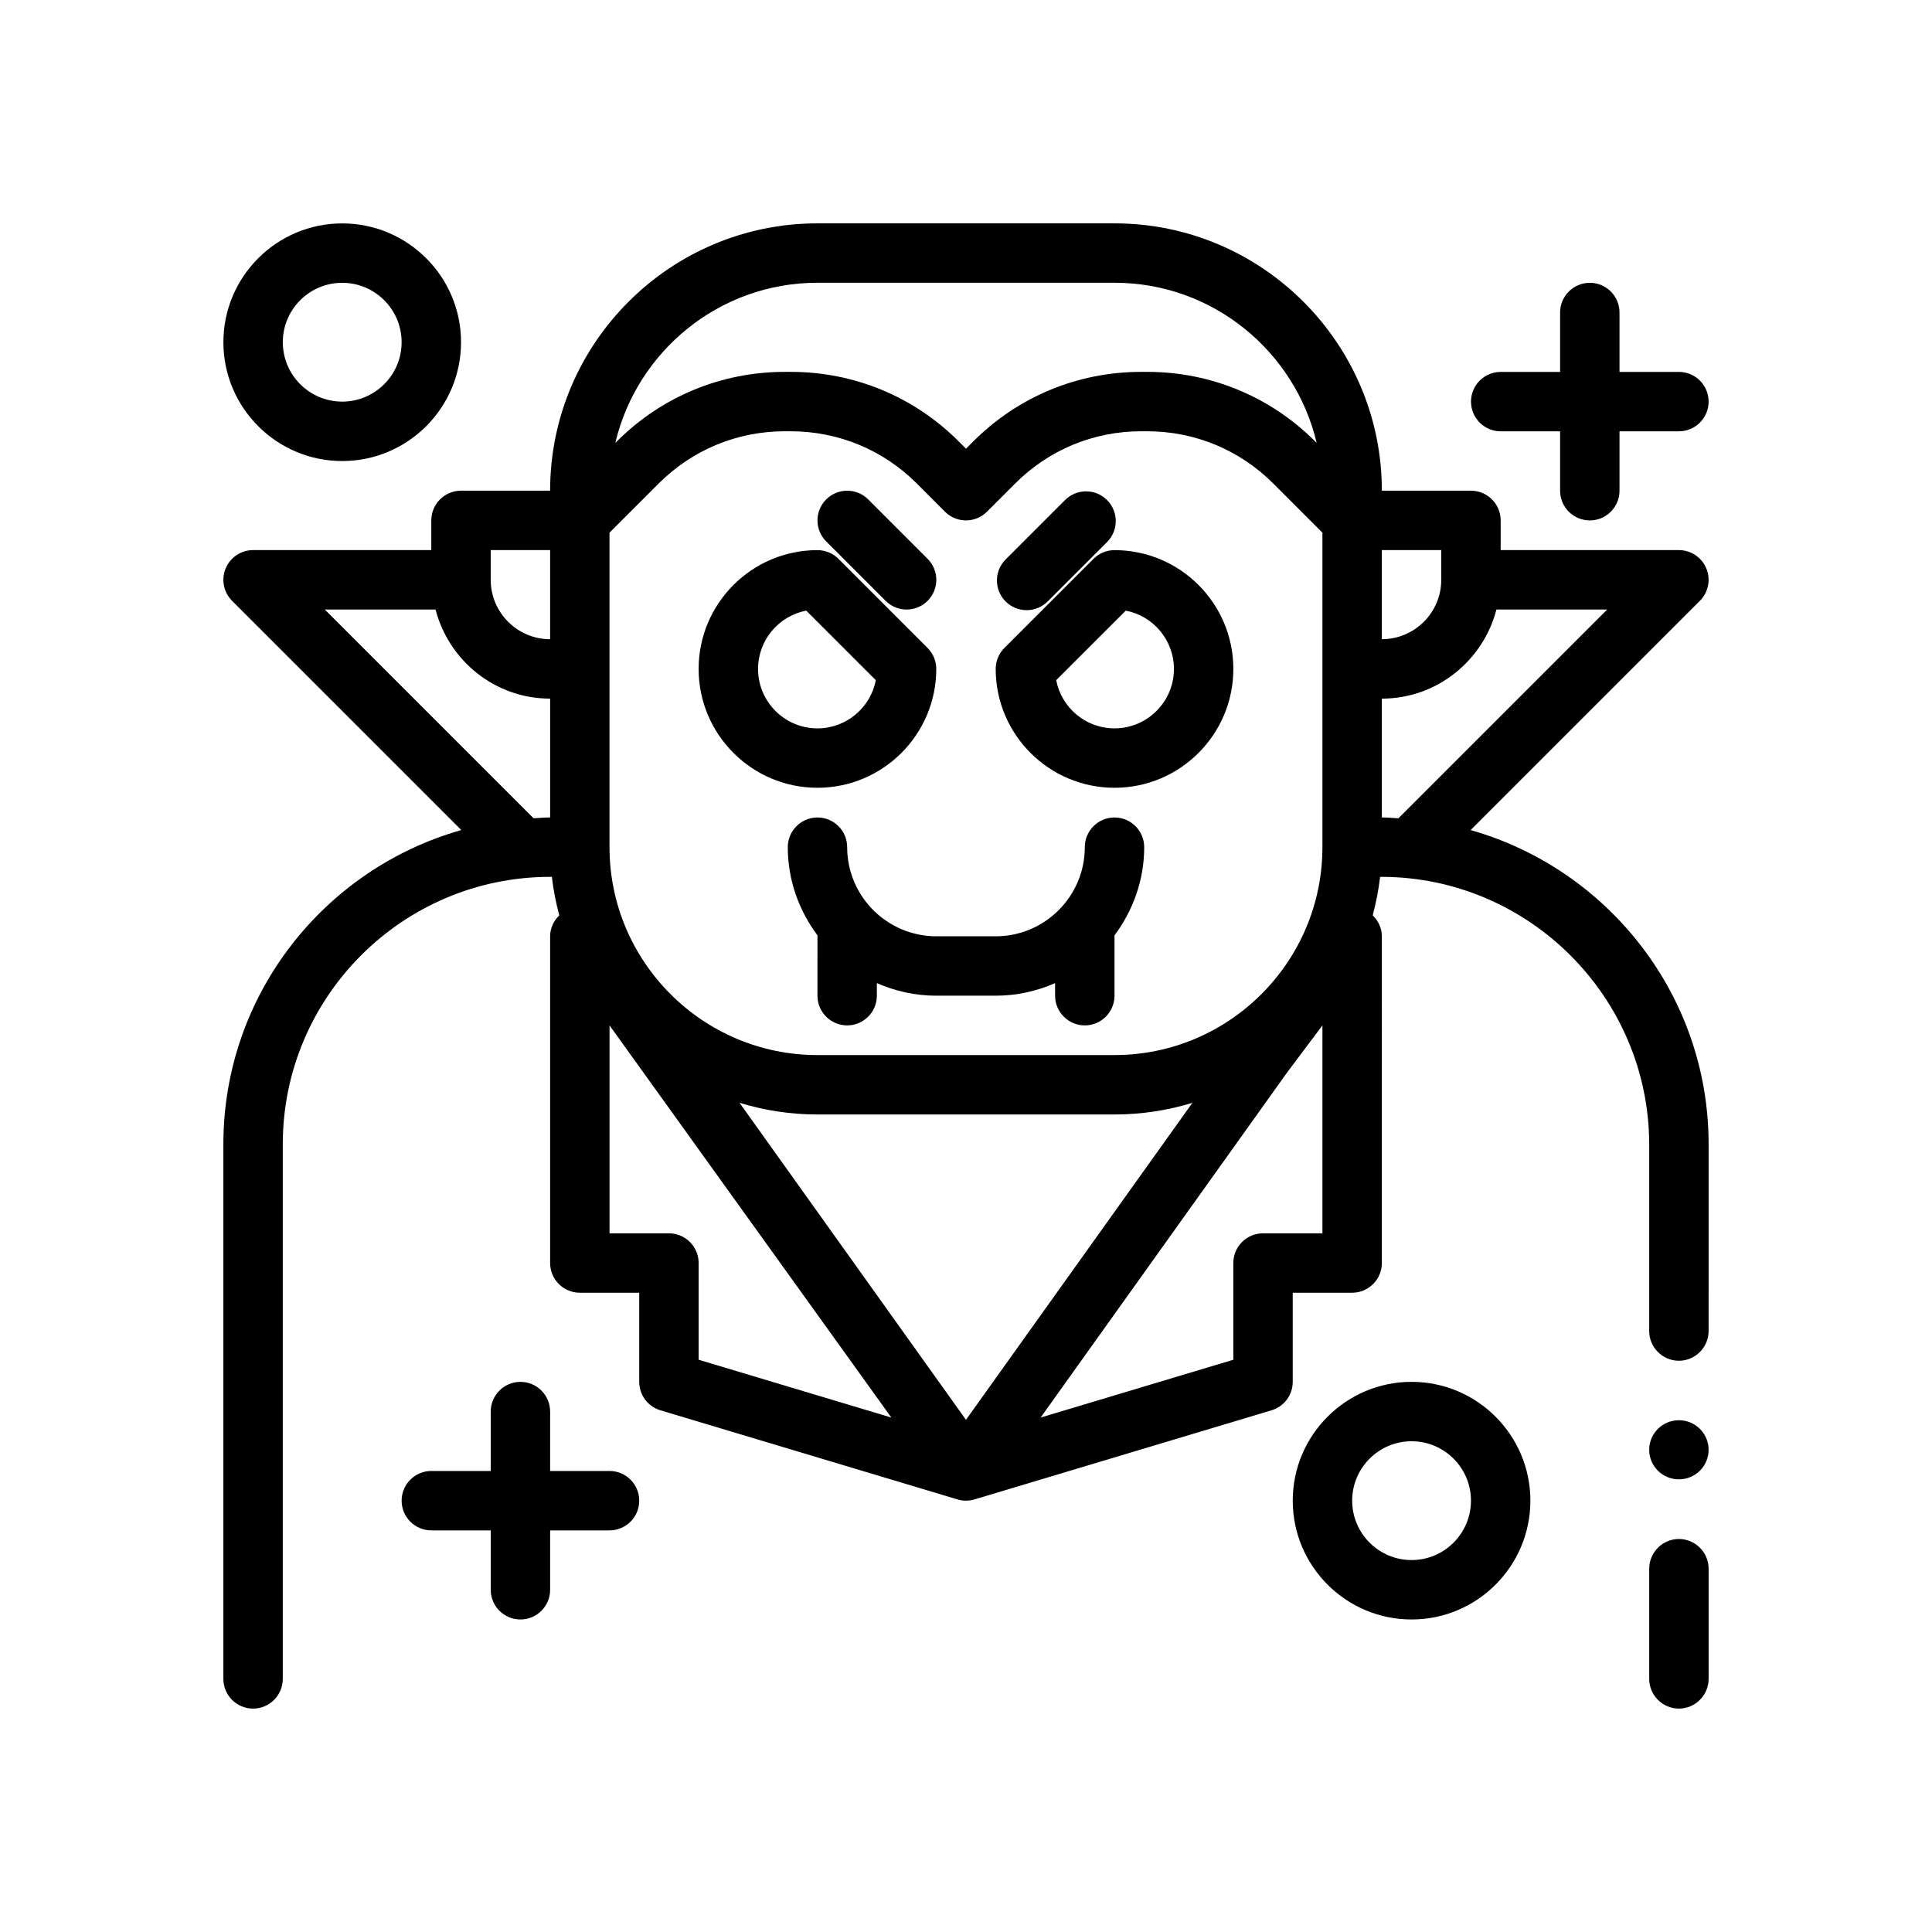 <?xml version="1.0" encoding="UTF-8"?>
<!-- Uploaded to: ICON Repo, www.iconrepo.com, Generator: ICON Repo Mixer Tools -->
<svg fill="#000000" width="800px" height="800px" version="1.1" viewBox="144 144 512 512" xmlns="http://www.w3.org/2000/svg">
 <g>
  <path d="m588.93 551.85c-4.328 0-7.871 3.543-7.871 7.871v29.203c0 4.328 3.543 7.871 7.871 7.871s7.871-3.543 7.871-7.871v-29.207c0.004-4.328-3.539-7.867-7.871-7.867z"/>
  <path d="m596.8 528.21c0 4.324-3.527 7.832-7.875 7.832-4.348 0-7.871-3.508-7.871-7.832 0-4.328 3.523-7.832 7.871-7.832 4.348 0 7.875 3.504 7.875 7.832"/>
  <path d="m533.73 363.98 60.758-60.758c2.25-2.25 2.93-5.637 1.707-8.582-1.219-2.934-4.094-4.856-7.273-4.856h-47.23v-7.871c0-4.344-3.527-7.871-7.871-7.871h-23.617c0-39.062-31.789-70.848-70.848-70.848h-78.723c-39.062 0-70.848 31.789-70.848 70.848h-23.617c-4.344 0-7.871 3.527-7.871 7.871v7.871h-47.23c-3.18 0-6.055 1.922-7.273 4.856-1.219 2.945-0.543 6.328 1.707 8.582l60.75 60.75c-36.332 10.289-63.055 43.672-63.055 83.254v141.7c0 4.344 3.527 7.871 7.871 7.871s7.871-3.527 7.871-7.871v-141.7c0-39.062 31.789-70.848 70.848-70.848h0.465c0.387 3.488 1.078 6.871 1.961 10.195-1.473 1.445-2.426 3.383-2.426 5.547v86.594c0 4.344 3.527 7.871 7.871 7.871h15.742v23.617c0 3.473 2.281 6.543 5.613 7.543l78.719 23.617c0.754 0.219 1.508 0.328 2.266 0.328 0.754 0 1.512-0.109 2.258-0.332l78.719-23.617c3.332-0.996 5.613-4.066 5.613-7.539v-23.617h15.742c4.344 0 7.871-3.527 7.871-7.871l0.004-86.594c0-2.164-0.953-4.109-2.426-5.551 0.875-3.312 1.566-6.707 1.961-10.195l0.465 0.004c38.965 0.078 70.77 31.883 70.848 70.848v49.516c0 4.328 3.543 7.871 7.871 7.871s7.871-3.543 7.871-7.871l0.004-49.516c0-39.539-26.75-72.949-63.066-83.246zm-19.137-3.125c-1.461-0.07-2.91-0.223-4.391-0.223v-31.488c14.625 0 26.852-10.078 30.371-23.617h29.348zm-114.6 159.41-60.008-84.012c6.539 2.004 13.469 3.098 20.645 3.098h78.719c7.18 0 14.105-1.094 20.648-3.086zm-5.566-240.66c3.078 3.078 8.055 3.078 11.133 0l7.477-7.477c8.918-8.922 20.781-13.836 33.395-13.836h1.582c12.617 0 24.473 4.914 33.402 13.832l13.039 13.043v83.332c0 30.387-24.719 55.105-55.105 55.105h-78.719c-30.387 0-55.105-24.719-55.105-55.105v-83.332l13.043-13.043c8.922-8.918 20.785-13.832 33.398-13.832h1.582c12.617 0 24.473 4.914 33.402 13.832zm131.52 10.176v7.871c0 8.684-7.062 15.742-15.742 15.742v-23.617zm-165.31-70.848h78.719c26.023 0 47.84 18.152 53.578 42.445l-0.387-0.387c-11.883-11.891-27.707-18.441-44.52-18.441h-1.582c-16.824 0-32.637 6.551-44.531 18.445l-1.914 1.91-1.914-1.914c-11.887-11.891-27.711-18.441-44.523-18.441h-1.582c-16.824 0-32.637 6.551-44.531 18.445l-0.387 0.387c5.738-24.297 27.551-42.449 53.574-42.449zm-86.59 70.848h15.742v23.617c-8.684 0-15.742-7.062-15.742-15.742zm-43.973 15.746h29.348c3.519 13.539 15.742 23.617 30.371 23.617v31.488c-1.48 0-2.93 0.148-4.394 0.219zm99.074 198.82v-25.633c0-4.344-3.527-7.871-7.871-7.871h-15.742v-55.105l74.684 103.93zm165.31-33.504h-15.742c-4.344 0-7.871 3.527-7.871 7.871v25.633l-51.066 15.32 65.289-91.402 9.391-12.527z"/>
  <path d="m439.36 352.77c17.367 0 31.488-14.121 31.488-31.488 0-17.367-14.121-31.488-31.488-31.488-2.086 0-4.094 0.828-5.566 2.305l-23.617 23.617c-1.48 1.473-2.305 3.481-2.305 5.566 0 17.367 14.121 31.488 31.488 31.488zm2.977-46.949c7.266 1.395 12.766 7.793 12.766 15.461 0 8.684-7.062 15.742-15.742 15.742-7.668 0-14.066-5.504-15.461-12.77z"/>
  <path d="m392.12 321.28c0-2.086-0.828-4.094-2.305-5.566l-23.617-23.617c-1.473-1.477-3.481-2.305-5.566-2.305-17.367 0-31.488 14.121-31.488 31.488 0 17.367 14.121 31.488 31.488 31.488 17.367 0 31.488-14.121 31.488-31.488zm-47.23 0c0-7.668 5.504-14.066 12.77-15.461l18.438 18.438c-1.395 7.266-7.797 12.77-15.465 12.77-8.68 0-15.742-7.062-15.742-15.746z"/>
  <path d="m416.07 305.7c2.016 0 4.031-0.77 5.566-2.305l15.742-15.742c3.078-3.078 3.078-8.055 0-11.133-3.078-3.078-8.055-3.078-11.133 0l-15.742 15.742c-3.078 3.078-3.078 8.055 0 11.133 1.535 1.535 3.551 2.305 5.566 2.305z"/>
  <path d="m362.95 276.35c-3.078 3.078-3.078 8.055 0 11.133l15.742 15.742c1.535 1.535 3.551 2.309 5.566 2.309s4.031-0.77 5.566-2.305c3.078-3.078 3.078-8.055 0-11.133l-15.742-15.742c-3.082-3.082-8.055-3.082-11.133-0.004z"/>
  <path d="m368.51 368.51c0-4.344-3.527-7.871-7.871-7.871s-7.871 3.527-7.871 7.871c0 8.785 2.992 16.816 7.871 23.371l-0.004 15.988c0 4.344 3.527 7.871 7.871 7.871s7.871-3.527 7.871-7.871v-3.336c4.836 2.125 10.145 3.336 15.746 3.336h15.742c5.606 0 10.91-1.211 15.742-3.336l0.004 3.336c0 4.344 3.527 7.871 7.871 7.871s7.871-3.527 7.871-7.871v-15.988c4.879-6.559 7.871-14.594 7.871-23.371 0-4.344-3.527-7.871-7.871-7.871s-7.871 3.527-7.871 7.871c0 13.02-10.598 23.617-23.617 23.617h-15.742c-13.02-0.004-23.613-10.598-23.613-23.617z"/>
  <path d="m234.69 266.18c17.367 0 31.488-14.121 31.488-31.488s-14.121-31.488-31.488-31.488-31.488 14.121-31.488 31.488c0 17.363 14.121 31.488 31.488 31.488zm0-47.234c8.684 0 15.742 7.062 15.742 15.742 0 8.684-7.062 15.742-15.742 15.742-8.684 0-15.742-7.062-15.742-15.742-0.004-8.68 7.059-15.742 15.742-15.742z"/>
  <path d="m281.92 510.21c-4.344 0-7.871 3.527-7.871 7.871v15.742h-15.742c-4.344 0-7.871 3.527-7.871 7.871s3.527 7.871 7.871 7.871h15.742v15.742c0 4.344 3.527 7.871 7.871 7.871s7.871-3.527 7.871-7.871v-15.742h15.742c4.344 0 7.871-3.527 7.871-7.871s-3.527-7.871-7.871-7.871h-15.742v-15.742c0-4.344-3.527-7.871-7.871-7.871z"/>
  <path d="m518.08 573.18c17.367 0 31.488-14.121 31.488-31.488 0-17.367-14.121-31.488-31.488-31.488s-31.488 14.121-31.488 31.488c0 17.367 14.125 31.488 31.488 31.488zm0-47.234c8.684 0 15.742 7.062 15.742 15.742 0 8.684-7.062 15.742-15.742 15.742-8.684 0-15.742-7.062-15.742-15.742 0-8.68 7.059-15.742 15.742-15.742z"/>
  <path d="m588.93 242.56h-15.742v-15.742c0-4.344-3.527-7.871-7.871-7.871s-7.871 3.527-7.871 7.871v15.742h-15.742c-4.344 0-7.871 3.527-7.871 7.871s3.527 7.871 7.871 7.871h15.742v15.742c0 4.344 3.527 7.871 7.871 7.871s7.871-3.527 7.871-7.871v-15.742h15.742c4.344 0 7.871-3.527 7.871-7.871 0.004-4.344-3.523-7.871-7.871-7.871z"/>
 </g>
</svg>